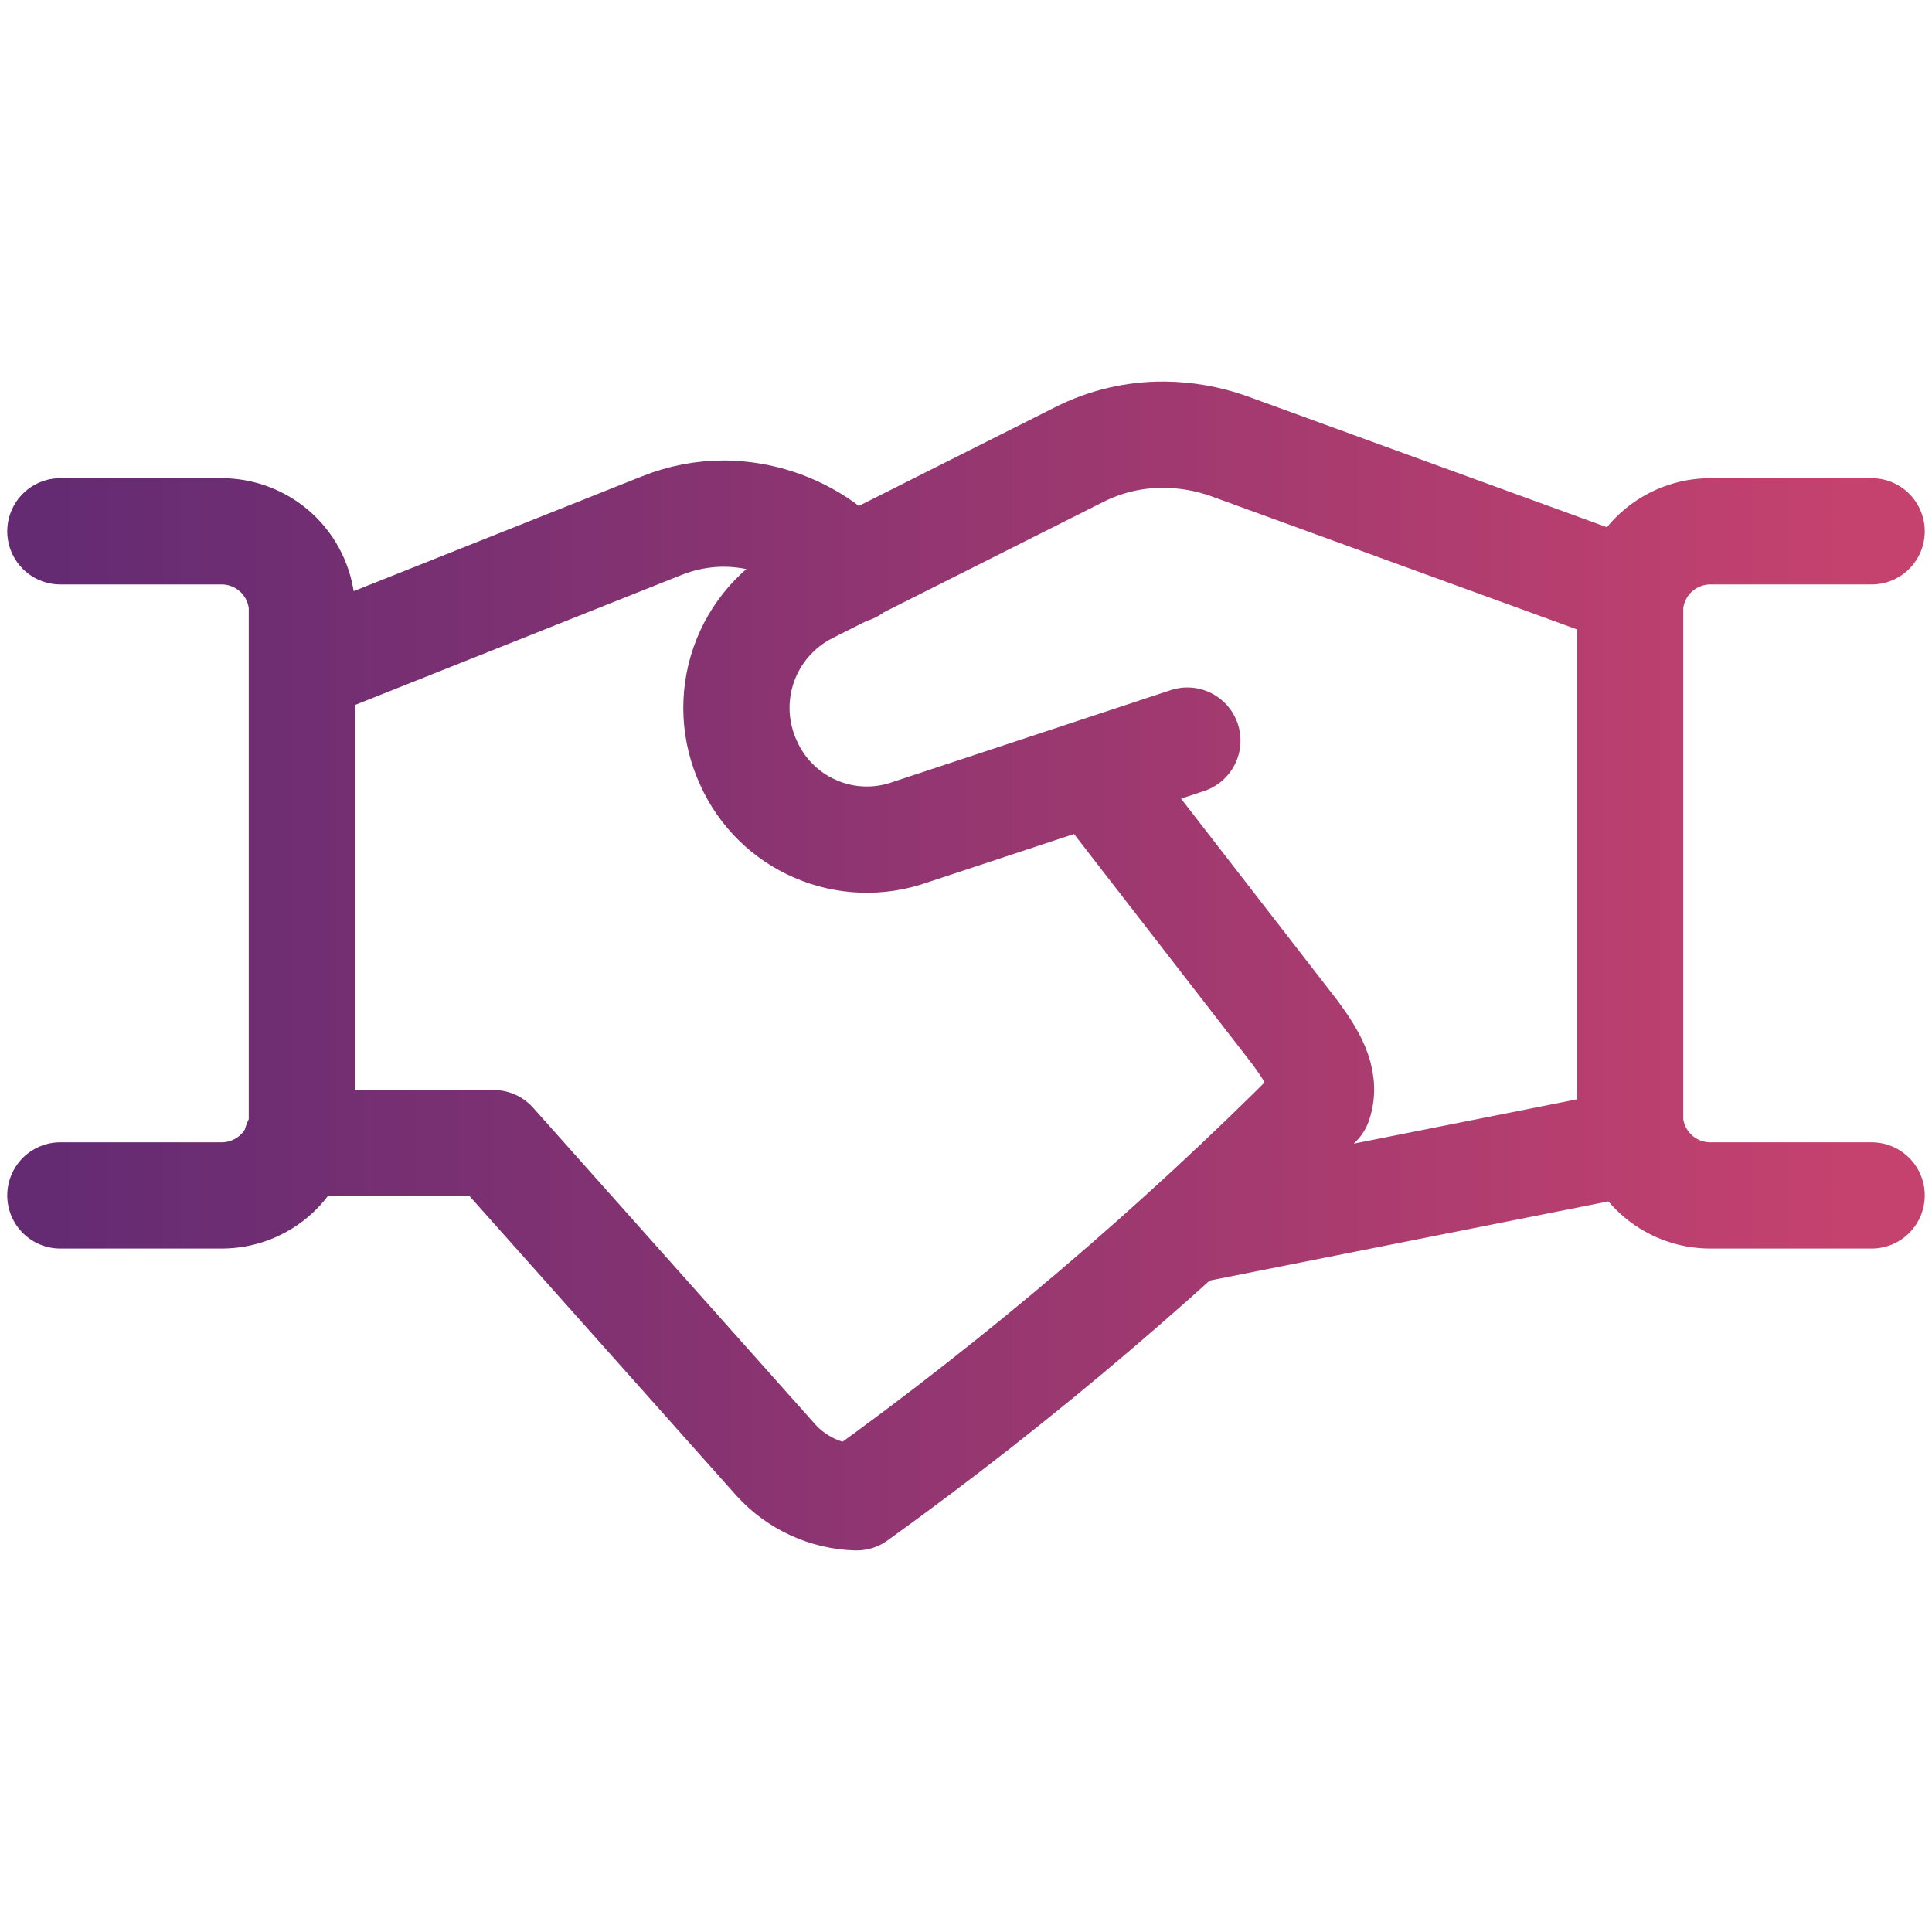 <svg width="40" height="40" viewBox="0 0 40 40" fill="none" xmlns="http://www.w3.org/2000/svg">
<path d="M33.817 23.65L24.583 25.483M6.133 23.667H10.217L16.067 30.233C16.279 30.466 16.536 30.654 16.822 30.786C17.108 30.918 17.418 30.991 17.733 31C21.139 28.549 24.339 25.823 27.3 22.85C27.483 22.333 27.133 21.817 26.817 21.383L22.633 15.983M17.633 11.8L17.05 11.3C16.451 10.874 15.735 10.641 15 10.633C14.555 10.632 14.113 10.717 13.7 10.883L6.25 13.85M1.25 11H4.583C5.003 10.999 5.408 11.156 5.717 11.44C6.026 11.724 6.216 12.115 6.25 12.533V23.233C6.212 23.649 6.02 24.035 5.712 24.316C5.403 24.597 5.001 24.752 4.583 24.75H1.25M38.75 24.75H35.417C34.999 24.752 34.597 24.597 34.288 24.316C33.98 24.035 33.788 23.649 33.75 23.233V12.533C33.784 12.115 33.974 11.724 34.283 11.44C34.592 11.156 34.997 10.999 35.417 11H38.75M24.583 15.333L18.833 17.233C18.199 17.455 17.505 17.431 16.888 17.165C16.27 16.9 15.775 16.413 15.5 15.8C15.203 15.161 15.166 14.433 15.396 13.767C15.626 13.102 16.106 12.552 16.733 12.233L22.333 9.417C22.88 9.138 23.486 8.995 24.1 9C24.554 9.003 25.005 9.082 25.433 9.233L33.767 12.267" stroke="url(#paint0_linear_1009_15868)" stroke-width="2.2" stroke-linecap="round" stroke-linejoin="round"/>
<defs>
<linearGradient id="paint0_linear_1009_15868" x1="1.25" y1="20" x2="38.75" y2="20" gradientUnits="userSpaceOnUse">
<stop stop-color="#642B73"/>
<stop offset="1" stop-color="#C6426E"/>
</linearGradient>
</defs>
</svg>
